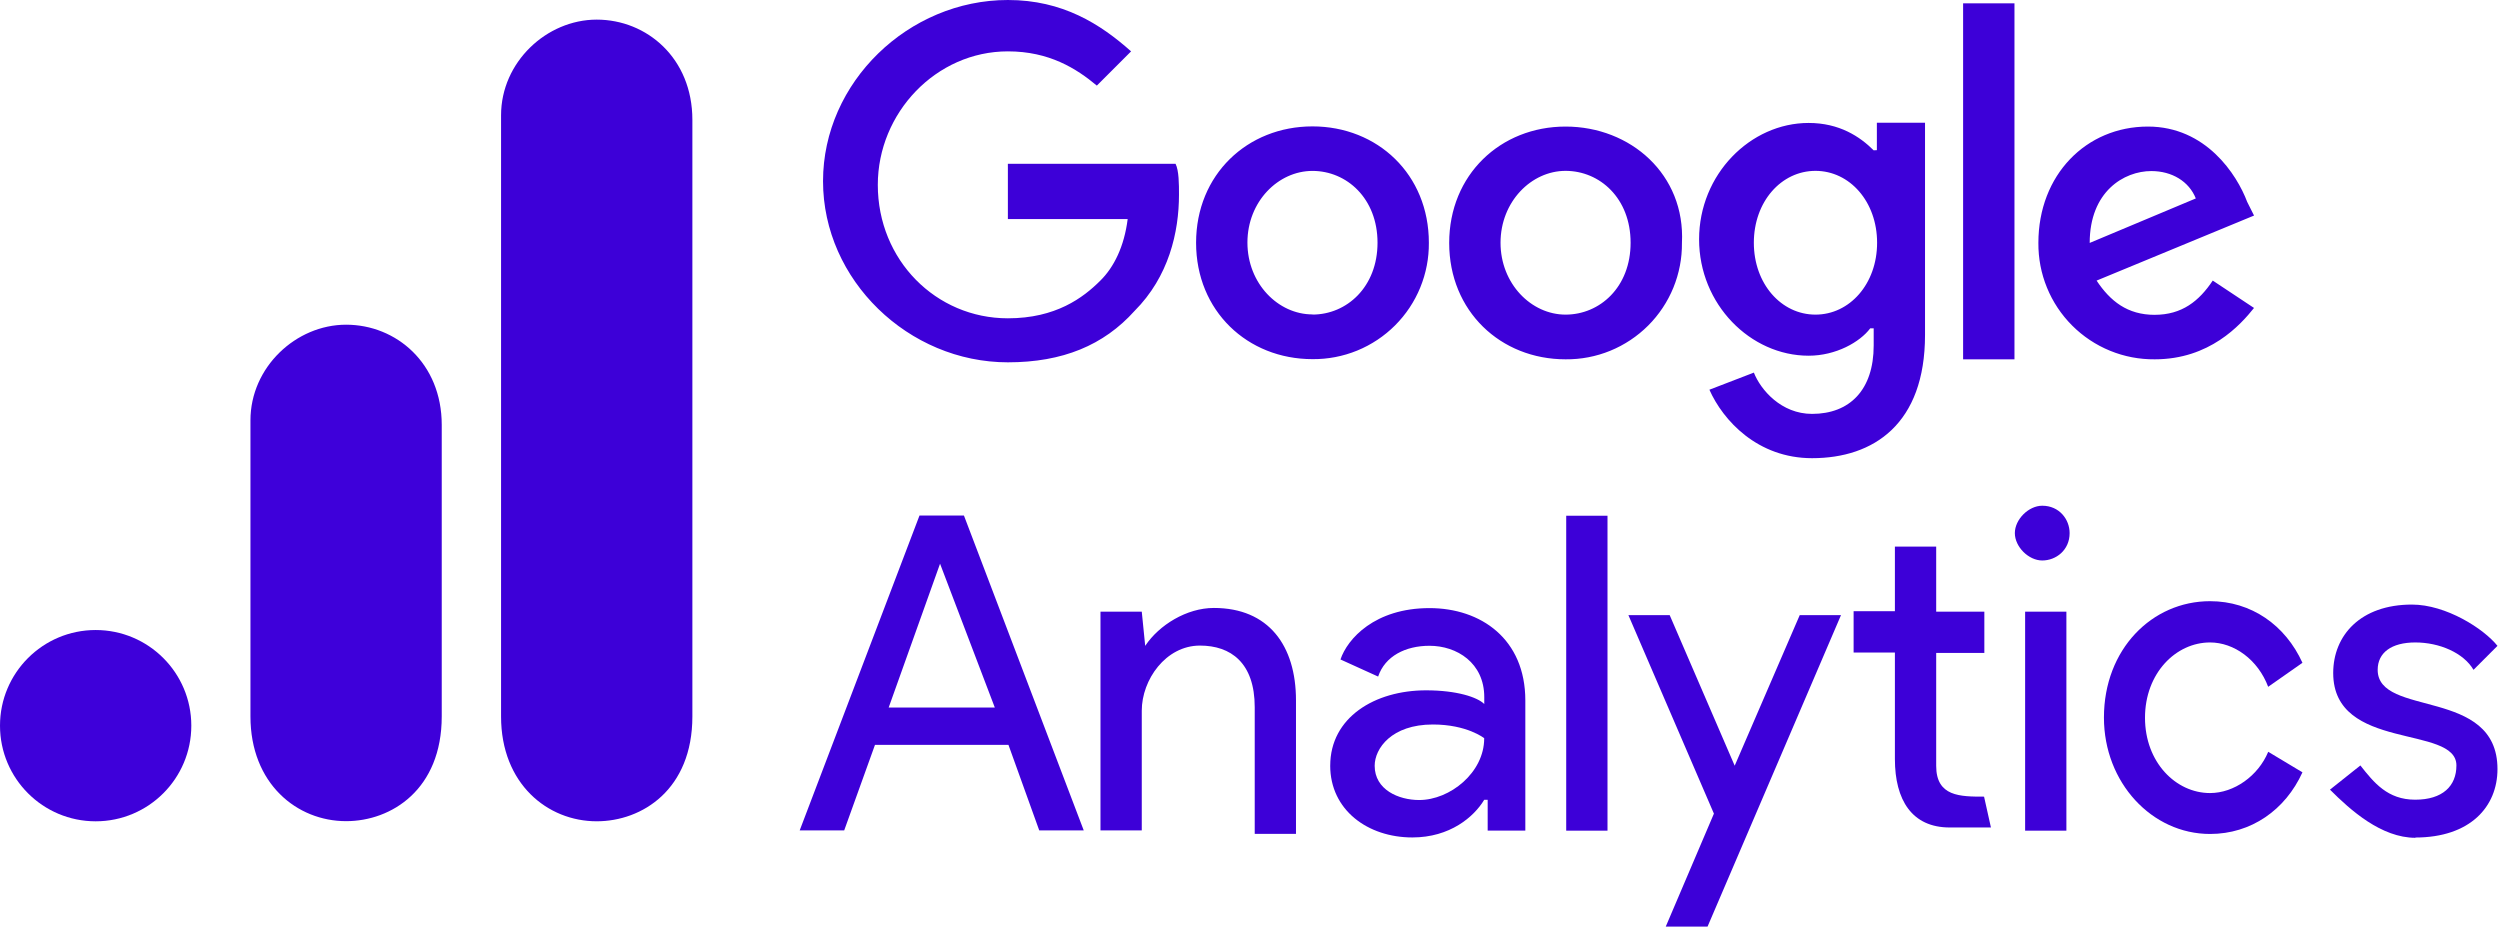 <svg width="99" height="37" viewBox="0 0 99 37" fill="none" xmlns="http://www.w3.org/2000/svg">
<path d="M37.226 22.323L39.394 28.017H35.192L37.226 22.323ZM36.412 20.415L31.668 32.884H33.43L34.649 29.497H39.935L41.154 32.884H42.916L38.172 20.415H36.41H36.412ZM62.022 32.895H63.657V20.424H62.022V32.893V32.895ZM45.357 25.566C45.9 24.753 46.992 24.075 48.068 24.075C50.237 24.075 51.321 25.566 51.321 27.735V33.02H49.687V28.006C49.687 26.244 48.737 25.565 47.518 25.565C46.162 25.565 45.214 26.921 45.214 28.141V32.885H43.579V24.222H45.214L45.35 25.578L45.357 25.566ZM52.677 30.32C52.677 28.412 54.439 27.337 56.473 27.337C57.693 27.337 58.507 27.61 58.777 27.879V27.607C58.777 26.251 57.693 25.573 56.608 25.573C55.66 25.573 54.847 25.98 54.574 26.792L53.083 26.115C53.355 25.301 54.439 24.081 56.607 24.081C58.641 24.081 60.403 25.3 60.403 27.74V32.891H58.912V31.672H58.775C58.368 32.349 57.419 33.163 55.929 33.163C54.167 33.163 52.676 32.079 52.676 30.317M58.775 29.233C58.775 29.233 58.098 28.69 56.741 28.69C55.106 28.69 54.437 29.639 54.437 30.325C54.437 31.274 55.386 31.681 56.199 31.681C57.419 31.681 58.774 30.596 58.774 29.241" fill="#3D00D8"/>
<path fill-rule="evenodd" clip-rule="evenodd" d="M65.964 36.693L67.871 32.22L64.484 24.358H66.119L68.694 30.322L71.27 24.358H72.904L67.619 36.693H65.984H65.964ZM89.822 27.203C89.415 26.118 88.466 25.441 87.518 25.441C86.162 25.441 84.942 26.66 84.942 28.423C84.942 30.186 86.162 31.405 87.518 31.405C88.467 31.405 89.425 30.728 89.822 29.771L91.177 30.584C90.5 32.076 89.143 33.025 87.518 33.025C85.214 33.025 83.316 30.991 83.316 28.416C83.316 25.705 85.223 23.807 87.518 23.807C89.152 23.807 90.5 24.756 91.177 26.247L89.822 27.196V27.203Z" fill="#3D00D8"/>
<path d="M95.647 33.166C97.816 33.166 98.9 31.947 98.9 30.455C98.9 27.202 94.156 28.421 94.156 26.525C94.156 25.848 94.698 25.441 95.647 25.441C96.596 25.441 97.554 25.848 97.951 26.525L98.9 25.576C98.358 24.898 96.866 23.941 95.512 23.941C93.478 23.941 92.395 25.161 92.395 26.652C92.395 29.77 97.274 28.686 97.274 30.312C97.274 31.125 96.732 31.668 95.64 31.668C94.547 31.668 94.005 30.99 93.471 30.312L92.267 31.27C93.08 32.084 94.301 33.177 95.654 33.177L95.647 33.166ZM80.195 32.895H81.829V24.221H80.195V32.895Z" fill="#3D00D8"/>
<path fill-rule="evenodd" clip-rule="evenodd" d="M80.873 20.027C81.55 20.027 81.957 20.569 81.957 21.111C81.957 21.788 81.415 22.195 80.873 22.195C80.331 22.195 79.788 21.653 79.788 21.111C79.788 20.569 80.331 20.027 80.873 20.027ZM78.569 31.548L78.841 32.768H77.207C75.715 32.768 75.038 31.683 75.038 30.057V25.839H73.403V24.204H75.038V21.645H76.673V24.221H78.58V25.855H76.673V30.328C76.673 31.547 77.622 31.547 78.58 31.547L78.569 31.548Z" fill="#3D00D8"/>
<path d="M39.912 6.639V8.674H44.656C44.52 9.758 44.114 10.581 43.572 11.114C42.894 11.791 41.81 12.605 39.912 12.605C37.066 12.605 34.761 10.301 34.761 7.32C34.761 4.473 37.065 2.034 39.912 2.034C41.547 2.034 42.623 2.712 43.435 3.39L44.791 2.034C43.572 0.95 42.081 0 39.912 0C35.981 0 32.592 3.253 32.592 7.174C32.592 11.096 35.98 14.348 39.912 14.348C42.081 14.348 43.708 13.671 44.927 12.314C46.283 10.958 46.688 9.197 46.688 7.706C46.688 7.299 46.688 6.757 46.552 6.486H39.911L39.912 6.639ZM51.974 5.005C49.398 5.005 47.365 6.912 47.365 9.614C47.365 12.315 49.399 14.222 51.974 14.222C52.581 14.228 53.183 14.112 53.744 13.883C54.306 13.653 54.816 13.314 55.245 12.885C55.674 12.456 56.014 11.945 56.243 11.384C56.473 10.822 56.588 10.22 56.583 9.614C56.583 6.903 54.549 5.005 51.974 5.005ZM51.974 12.451C50.618 12.451 49.398 11.232 49.398 9.605C49.398 7.979 50.618 6.768 51.974 6.768C53.33 6.768 54.55 7.858 54.55 9.611C54.55 11.364 53.331 12.457 51.975 12.457L51.974 12.451ZM74.197 5.953C73.654 5.411 72.841 4.869 71.621 4.869C69.317 4.869 67.284 6.903 67.284 9.477C67.284 12.052 69.318 14.086 71.621 14.086C72.706 14.086 73.655 13.544 74.061 13.002H74.198V13.679C74.198 15.441 73.249 16.39 71.757 16.39C70.538 16.39 69.723 15.441 69.453 14.755L67.692 15.433C68.234 16.652 69.599 18.144 71.758 18.144C74.198 18.144 76.231 16.788 76.231 13.264V4.861H74.324V5.946L74.197 5.953ZM71.893 12.459C70.537 12.459 69.452 11.239 69.452 9.613C69.452 7.986 70.537 6.766 71.893 6.766C73.249 6.766 74.333 7.986 74.333 9.613C74.333 11.239 73.249 12.459 71.893 12.459ZM61.996 5.012C59.421 5.012 57.388 6.919 57.388 9.621C57.388 12.322 59.422 14.229 61.996 14.229C62.603 14.235 63.205 14.12 63.767 13.89C64.328 13.66 64.838 13.321 65.268 12.892C65.697 12.463 66.036 11.953 66.266 11.391C66.495 10.829 66.611 10.227 66.605 9.621C66.742 6.91 64.571 5.012 61.996 5.012ZM61.996 12.459C60.641 12.459 59.421 11.239 59.421 9.613C59.421 7.986 60.641 6.766 61.996 6.766C63.352 6.766 64.572 7.851 64.572 9.613C64.572 11.374 63.352 12.459 61.996 12.459ZM77.739 0.133H79.773V14.229H77.739V0.133ZM85.329 12.468C84.245 12.468 83.567 11.926 83.025 11.112L89.26 8.536L88.988 7.994C88.581 6.91 87.353 5.012 85.057 5.012C82.617 5.012 80.72 6.919 80.72 9.621C80.715 10.227 80.83 10.829 81.06 11.391C81.289 11.953 81.629 12.463 82.058 12.892C82.487 13.321 82.997 13.66 83.559 13.89C84.12 14.12 84.722 14.235 85.329 14.229C87.498 14.229 88.716 12.874 89.259 12.195L87.625 11.111C87.082 11.925 86.405 12.467 85.321 12.467L85.329 12.468ZM85.193 6.774C86.006 6.774 86.684 7.181 86.954 7.858L82.752 9.62C82.752 7.586 84.108 6.774 85.193 6.774Z" fill="#3D00D8"/>
<path d="M19.842 4.565V28.374C19.842 31.038 21.682 32.523 23.63 32.523C25.434 32.523 27.418 31.26 27.418 28.374V4.746C27.418 2.303 25.614 0.777 23.63 0.777C21.646 0.777 19.842 2.46 19.842 4.565Z" fill="#3D00D8"/>
<path d="M9.918 16.645V28.369C9.918 31.034 11.758 32.518 13.706 32.518C15.509 32.518 17.493 31.256 17.493 28.369V16.826C17.493 14.384 15.69 12.858 13.706 12.858C11.721 12.858 9.918 14.541 9.918 16.645Z" fill="#3E00DA"/>
<path d="M3.788 32.524C5.88 32.524 7.576 30.828 7.576 28.736C7.576 26.645 5.88 24.949 3.788 24.949C1.696 24.949 0 26.645 0 28.736C0 30.828 1.696 32.524 3.788 32.524Z" fill="#3E00DA"/>
</svg>

